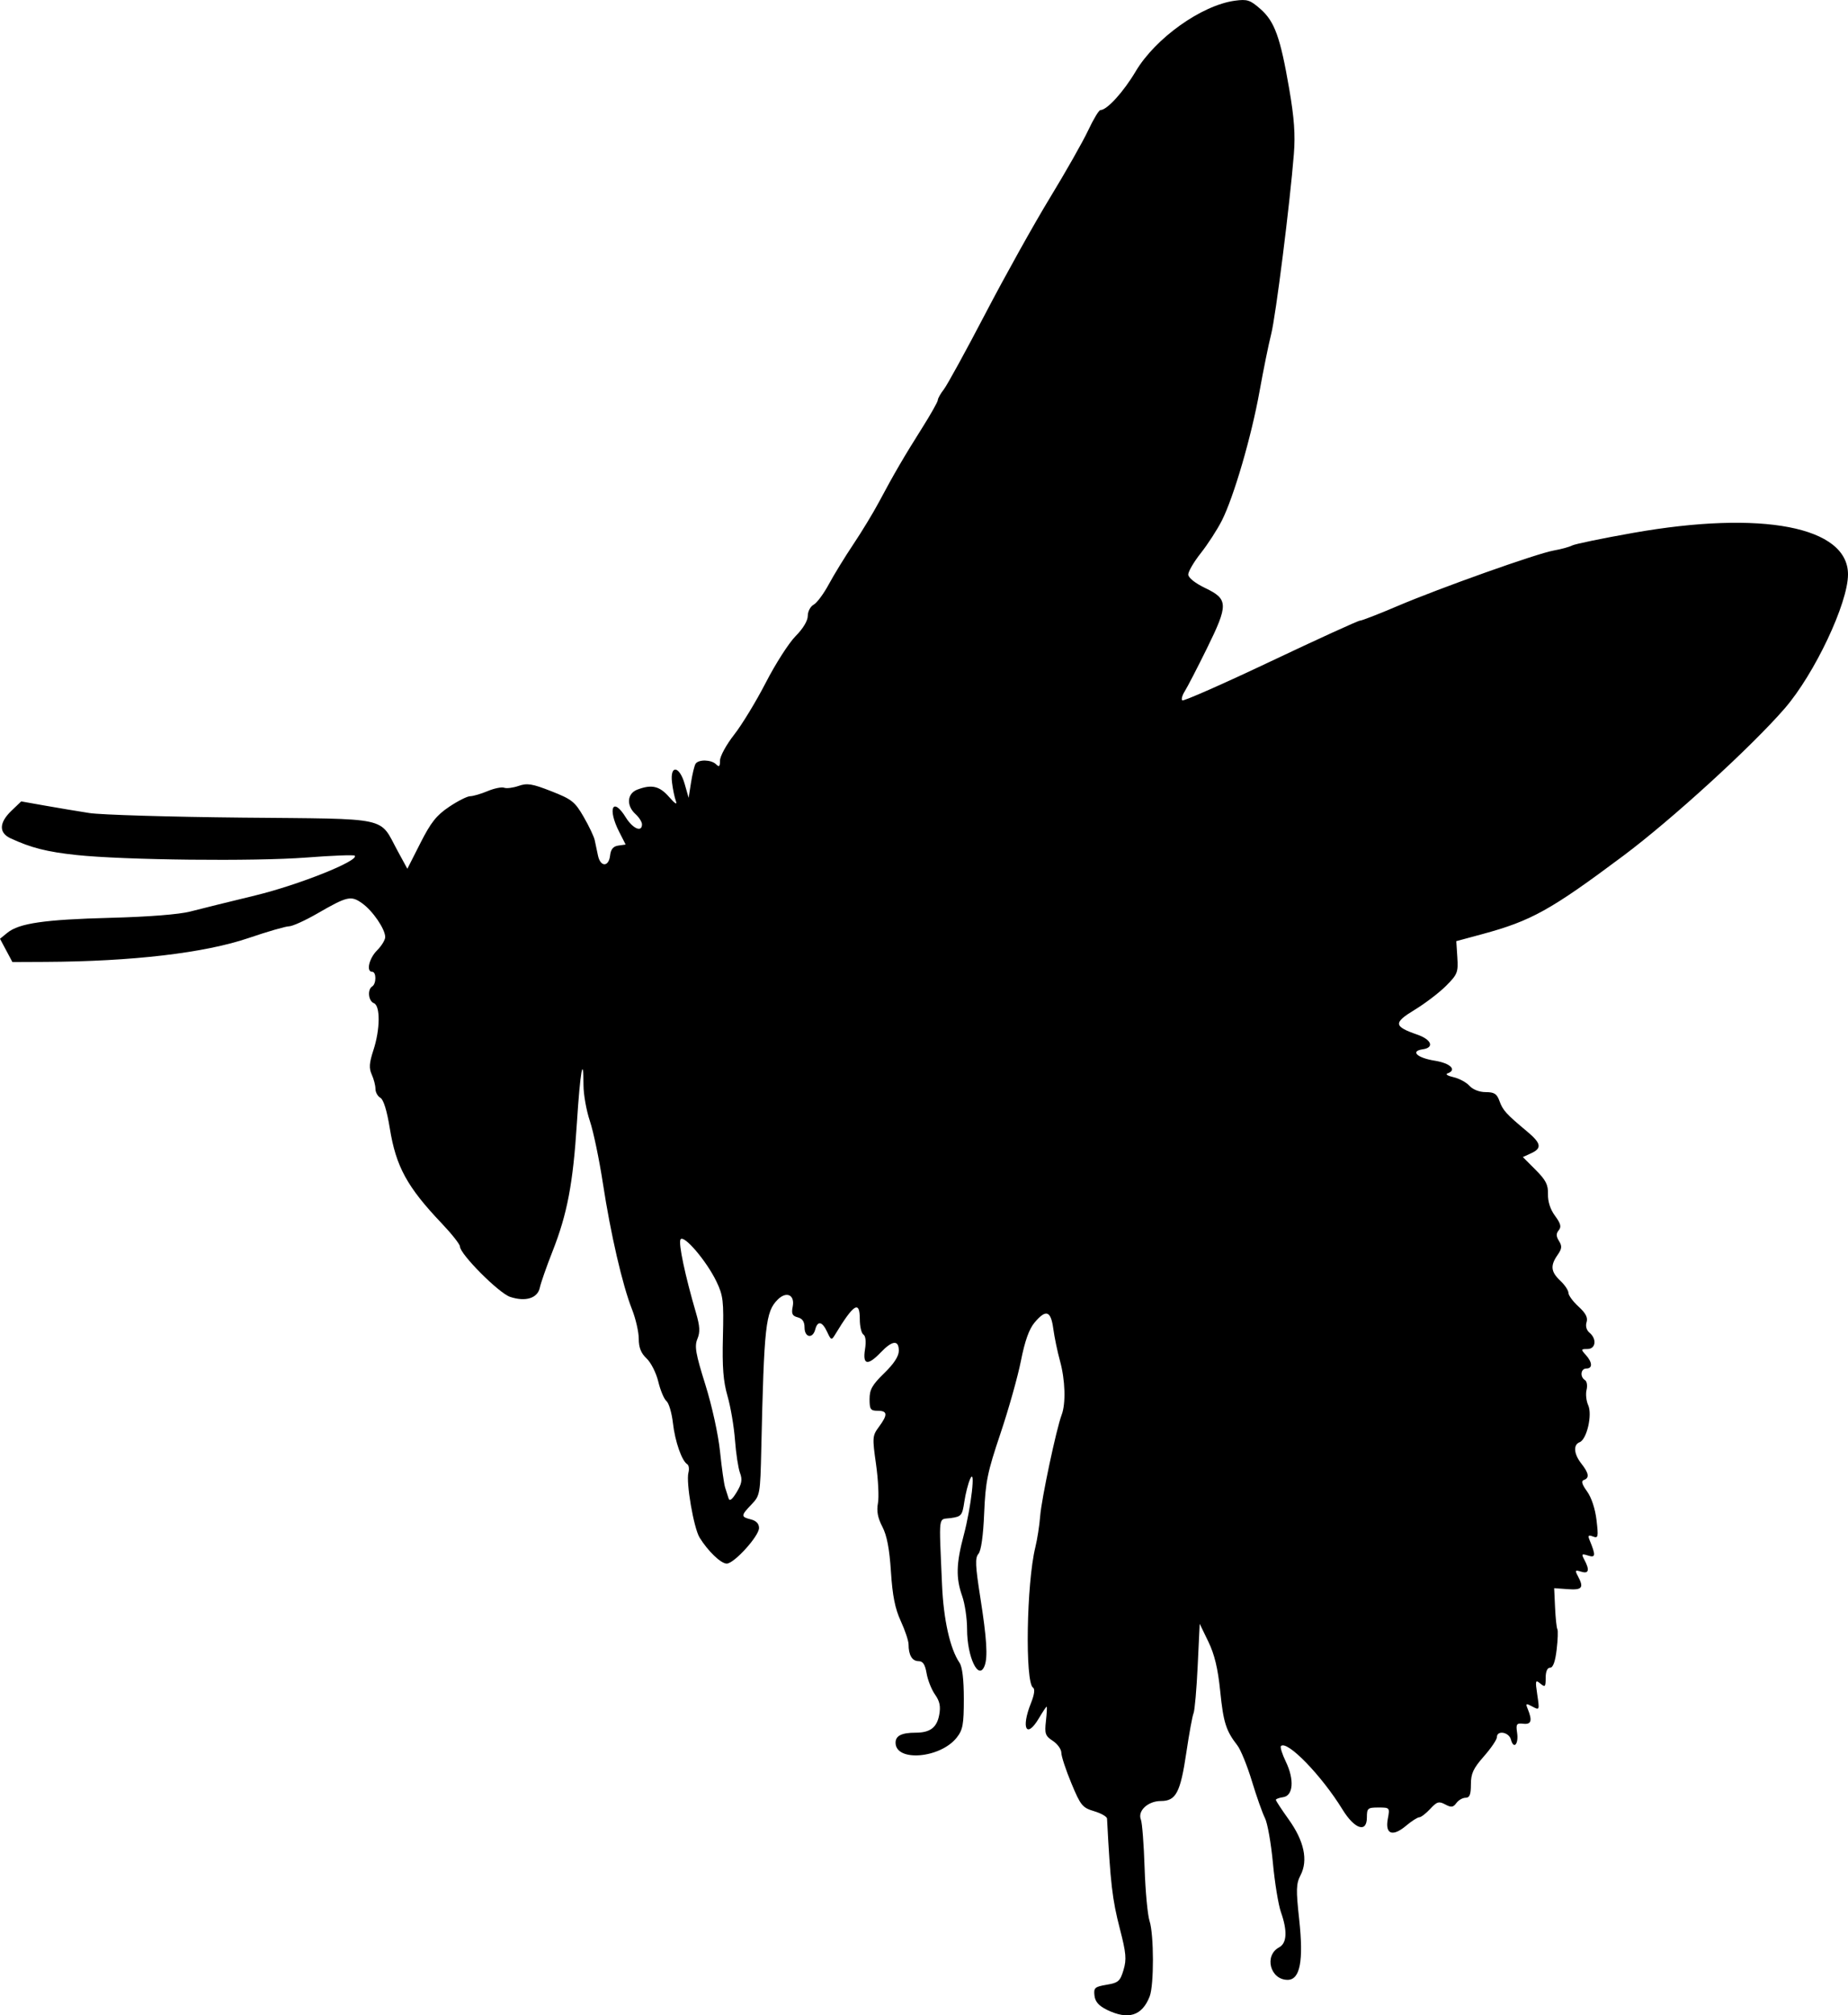 <?xml version="1.0" encoding="UTF-8" standalone="no"?>
<!-- Created with Inkscape (http://www.inkscape.org/) -->

<svg
   xmlns:dc="http://purl.org/dc/elements/1.1/"
   xmlns:cc="http://creativecommons.org/ns#"
   xmlns:rdf="http://www.w3.org/1999/02/22-rdf-syntax-ns#"
   xmlns:svg="http://www.w3.org/2000/svg"
   xmlns="http://www.w3.org/2000/svg"
   xmlns:sodipodi="http://sodipodi.sourceforge.net/DTD/sodipodi-0.dtd"
   xmlns:inkscape="http://www.inkscape.org/namespaces/inkscape"
   id="svg2"
   version="1.1"
   inkscape:version="0.48.2 r9819"
   width="568.5"
   height="619.751"
   sodipodi:docname="PeterM_Beeb.png">
  <defs
     id="defs6" />
  <sodipodi:namedview
     pagecolor="#ffffff"
     bordercolor="#666666"
     borderopacity="1"
     objecttolerance="10"
     gridtolerance="10"
     guidetolerance="10"
     inkscape:pageopacity="0"
     inkscape:pageshadow="2"
     inkscape:window-width="1920"
     inkscape:window-height="1176"
     id="namedview4"
     showgrid="false"
     showguides="true"
     inkscape:guide-bbox="true"
     fit-margin-top="0"
     fit-margin-left="0"
     fit-margin-right="0"
     fit-margin-bottom="0"
     inkscape:zoom="1"
     inkscape:cx="192.5"
     inkscape:cy="224.89888"
     inkscape:window-x="0"
     inkscape:window-y="24"
     inkscape:window-maximized="1"
     inkscape:current-layer="svg2">
    <sodipodi:guide
       orientation="-0.707,0.707"
       position="66.127,773.967"
       id="guide2987" />
  </sodipodi:namedview>
  <path
     style="fill:#000000"
     d="m 340.5,618.05 c -2.49,-1.213 -3.589,-2.47 -3.807,-4.354 -0.277,-2.389 0.09,-2.716 3.735,-3.332 3.617,-0.611 4.164,-1.089 5.198,-4.539 0.98,-3.272 0.81,-5.19 -1.123,-12.665 -2.337,-9.036 -2.909,-13.953 -3.947,-33.901 -0.031,-0.6 -1.817,-1.619 -3.969,-2.264 -3.616,-1.083 -4.147,-1.735 -7,-8.589 -1.698,-4.079 -3.088,-8.296 -3.088,-9.371 0,-1.075 -1.178,-2.727 -2.619,-3.67 -2.329,-1.526 -2.564,-2.202 -2.123,-6.115 0.273,-2.42 0.371,-4.399 0.217,-4.399 -0.153,0 -1.208,1.575 -2.343,3.5 -3.832,6.496 -5.607,3.225 -2.484,-4.579 1.054,-2.635 1.287,-4.354 0.645,-4.77 -2.507,-1.627 -2.013,-32.081 0.701,-43.151 0.607,-2.475 1.278,-6.797 1.493,-9.605 0.402,-5.268 4.983,-26.871 6.6,-31.123 1.336,-3.515 1.116,-10.729 -0.508,-16.618 -0.782,-2.835 -1.709,-7.291 -2.061,-9.904 -0.749,-5.561 -2.249,-6.046 -5.769,-1.862 -1.673,1.988 -2.975,5.647 -4.182,11.75 -0.964,4.874 -3.798,14.937 -6.299,22.362 -4.02,11.934 -4.601,14.776 -5.009,24.5 -0.293,6.977 -0.937,11.549 -1.762,12.5 -1.07,1.235 -0.967,3.617 0.587,13.5 1.972,12.545 2.33,18.26 1.31,20.918 -1.835,4.781 -5.393,-2.649 -5.393,-11.26 0,-3.249 -0.675,-7.82 -1.5,-10.158 -1.973,-5.591 -1.862,-9.961 0.473,-18.738 2.299,-8.642 3.728,-21.25 1.956,-17.262 -0.611,1.375 -1.412,4.525 -1.78,7 -0.626,4.212 -0.892,4.532 -4.159,5 -3.963,0.568 -3.647,-1.836 -2.693,20.5 0.458,10.733 2.463,19.687 5.367,23.973 0.874,1.29 1.337,5.136 1.337,11.115 0,7.864 -0.303,9.528 -2.168,11.899 -5.045,6.413 -18.832,7.574 -18.832,1.585 0,-2.132 1.881,-3.072 6.148,-3.072 4.47,0 6.547,-1.557 7.278,-5.456 0.495,-2.636 0.173,-4.199 -1.29,-6.277 -1.072,-1.522 -2.236,-4.454 -2.588,-6.517 -0.468,-2.75 -1.132,-3.75 -2.486,-3.75 -1.953,0 -3.062,-1.863 -3.062,-5.144 0,-1.089 -1.075,-4.315 -2.389,-7.168 -1.772,-3.849 -2.555,-7.769 -3.034,-15.188 -0.455,-7.047 -1.234,-11.133 -2.64,-13.837 -1.419,-2.729 -1.811,-4.815 -1.359,-7.226 0.35,-1.864 0.085,-7.268 -0.588,-12.01 -1.167,-8.224 -1.126,-8.752 0.893,-11.484 2.765,-3.74 2.672,-4.944 -0.383,-4.944 -2.202,0 -2.5,-0.427 -2.5,-3.589 0,-2.939 0.815,-4.381 4.5,-7.963 3.002,-2.917 4.5,-5.218 4.5,-6.911 0,-3.38 -1.978,-3.214 -5.5,0.463 -4.071,4.249 -5.678,3.962 -4.904,-0.874 0.384,-2.401 0.198,-4.135 -0.488,-4.559 -0.609,-0.377 -1.108,-2.496 -1.108,-4.709 0,-5.927 -1.841,-4.777 -7.635,4.772 -1.061,1.749 -1.218,1.692 -2.411,-0.879 -1.505,-3.244 -2.936,-3.537 -3.665,-0.75 -0.77,2.946 -3.29,2.491 -3.29,-0.594 0,-1.792 -0.648,-2.763 -2.097,-3.142 -1.683,-0.44 -1.987,-1.094 -1.543,-3.316 0.718,-3.588 -1.936,-4.817 -4.615,-2.138 -3.738,3.738 -4.193,7.876 -5.054,45.942 -0.314,13.901 -0.388,14.322 -3.007,17.055 -3.304,3.449 -3.319,3.817 -0.185,4.603 1.626,0.408 2.5,1.328 2.5,2.631 0,2.507 -7.666,10.959 -9.94,10.959 -1.781,0 -5.762,-3.816 -8.344,-8 -1.8,-2.916 -4.221,-16.96 -3.439,-19.95 0.295,-1.126 0.14,-2.292 -0.344,-2.591 -1.692,-1.046 -3.774,-7.007 -4.414,-12.639 -0.355,-3.124 -1.252,-6.184 -1.994,-6.8 -0.742,-0.616 -1.872,-3.3 -2.512,-5.966 -0.639,-2.666 -2.254,-5.872 -3.588,-7.125 -1.739,-1.634 -2.425,-3.35 -2.425,-6.067 0,-2.084 -0.933,-6.155 -2.073,-9.047 -2.946,-7.475 -6.566,-23.126 -8.95,-38.705 -1.127,-7.364 -2.933,-16.012 -4.013,-19.218 -1.08,-3.206 -1.964,-8.169 -1.964,-11.028 0,-9.968 -1.034,-4.058 -2.029,11.601 -1.186,18.657 -2.959,27.996 -7.506,39.53 -1.844,4.678 -3.599,9.693 -3.9,11.144 -0.676,3.258 -4.379,4.407 -9.141,2.836 C 153.48,397.69 141.5,385.664 141.5,383.343 c 0,-0.671 -2.519,-3.868 -5.598,-7.105 -10.657,-11.204 -14.08,-17.463 -15.985,-29.229 -0.884,-5.46 -1.935,-8.868 -2.901,-9.408 -0.834,-0.466 -1.516,-1.705 -1.516,-2.751 0,-1.047 -0.51,-3.023 -1.134,-4.392 -0.892,-1.957 -0.785,-3.556 0.5,-7.485 2.102,-6.426 2.169,-13.701 0.134,-14.482 -1.688,-0.648 -2.033,-4.191 -0.5,-5.138 1.301,-0.804 1.301,-4.5 0,-4.5 -1.917,0 -0.982,-4.109 1.5,-6.591 1.375,-1.375 2.5,-3.214 2.5,-4.087 0,-2.453 -3.821,-8.059 -7.07,-10.372 -3.464,-2.467 -4.552,-2.22 -13.845,3.138 -3.732,2.152 -7.64,3.918 -8.685,3.926 -1.045,0.008 -6.625,1.624 -12.4,3.591 -13.512,4.603 -35.775,7.216 -62.593,7.346 L 3.815,295.852 1.907,292.276 0,288.7 2.261,286.856 c 3.606,-2.94 11.409,-4.071 31.738,-4.602 11.664,-0.304 21.124,-1.049 24.5,-1.928 3.025,-0.788 12.025,-3.013 20,-4.945 13.428,-3.253 32.133,-10.73 30.623,-12.24 -0.294,-0.294 -6.967,-0.037 -14.829,0.572 -15.948,1.234 -56.172,0.791 -70.836,-0.781 -9.025,-0.967 -13.891,-2.202 -20.208,-5.128 -3.651,-1.691 -3.554,-4.808 0.265,-8.467 l 3.015,-2.888 7.235,1.285 c 3.979,0.707 10.16,1.74 13.735,2.295 3.575,0.556 24.71,1.188 46.966,1.405 46.277,0.451 42.023,-0.466 47.904,10.326 l 2.948,5.409 4.012,-7.909 c 3.234,-6.377 4.951,-8.539 8.862,-11.159 2.668,-1.788 5.574,-3.25 6.458,-3.25 0.884,0 3.29,-0.703 5.346,-1.562 2.056,-0.859 4.349,-1.328 5.094,-1.042 0.745,0.286 2.754,0.032 4.464,-0.564 2.631,-0.917 4.18,-0.664 10.067,1.646 6.293,2.469 7.242,3.221 9.933,7.876 1.637,2.83 3.166,6.046 3.398,7.146 0.232,1.1 0.685,3.237 1.005,4.75 0.756,3.573 3.316,3.573 3.727,0 0.226,-1.963 0.956,-2.841 2.552,-3.068 l 2.236,-0.318 -1.986,-3.892 c -3.665,-7.184 -1.978,-10.931 2.014,-4.472 2.155,3.487 5,4.713 5,2.155 0,-0.74 -0.9,-2.159 -2,-3.155 -2.879,-2.606 -2.6,-6.321 0.565,-7.525 4.414,-1.678 6.825,-1.12 9.776,2.266 1.824,2.093 2.572,2.543 2.088,1.259 -0.414,-1.1 -0.952,-3.688 -1.196,-5.75 -0.651,-5.511 2.295,-5.134 3.902,0.5 l 1.212,4.25 0.737,-4.7 c 0.405,-2.585 1.029,-5.172 1.386,-5.75 0.88,-1.424 4.851,-1.33 6.331,0.15 0.933,0.933 1.2,0.669 1.2,-1.188 0,-1.313 1.962,-4.891 4.361,-7.95 2.398,-3.059 6.786,-10.276 9.75,-16.037 2.964,-5.761 7.077,-12.174 9.139,-14.25 2.298,-2.313 3.75,-4.729 3.75,-6.24 0,-1.356 0.811,-2.899 1.803,-3.43 0.992,-0.531 3.093,-3.359 4.67,-6.285 1.577,-2.926 4.978,-8.47 7.558,-12.32 2.58,-3.85 6.128,-9.7 7.886,-13 4.546,-8.536 7.675,-13.905 13.225,-22.695 2.672,-4.232 4.859,-8.109 4.859,-8.615 0,-0.506 0.836,-1.994 1.858,-3.305 1.022,-1.312 6.804,-11.856 12.849,-23.432 6.045,-11.576 14.955,-27.551 19.8,-35.5 4.845,-7.949 10.13,-17.266 11.745,-20.703 1.615,-3.438 3.31,-6.25 3.765,-6.25 2.028,0 7.076,-5.54 10.878,-11.942 6.056,-10.194 20.237,-20.292 30.465,-21.694 3.833,-0.525 4.709,-0.242 7.892,2.553 4.374,3.841 6.108,8.651 8.848,24.551 1.542,8.947 1.91,14.084 1.435,20.033 -1.225,15.359 -5.576,49.866 -6.986,55.411 -0.782,3.074 -2.389,10.978 -3.572,17.565 -2.495,13.896 -7.927,32.516 -11.6,39.765 -1.405,2.773 -4.315,7.269 -6.466,9.99 -2.151,2.722 -3.891,5.696 -3.866,6.609 0.027,0.992 2.14,2.666 5.25,4.16 7.089,3.405 7.129,5.069 0.452,18.621 -2.948,5.983 -5.993,11.871 -6.766,13.084 -0.773,1.212 -1.129,2.481 -0.79,2.82 0.339,0.339 12.552,-5.041 27.142,-11.955 14.589,-6.913 26.988,-12.57 27.552,-12.57 0.564,0 5.659,-1.976 11.321,-4.392 13.23,-5.644 43.11,-16.27 48.295,-17.174 2.2,-0.384 4.739,-1.078 5.641,-1.543 0.903,-0.465 9.33,-2.206 18.729,-3.868 39.688,-7.022 66.13,-1.919 66.13,12.762 0,8.846 -10.278,30.601 -19.471,41.215 -10.217,11.797 -34.736,34.178 -49.651,45.322 -22.365,16.711 -28.31,20.012 -43.378,24.087 l -8,2.163 0.321,4.977 c 0.298,4.618 0.046,5.251 -3.49,8.788 -2.096,2.096 -6.442,5.41 -9.659,7.363 -6.578,3.996 -6.458,5.094 0.831,7.618 4.391,1.52 5.319,3.996 1.69,4.51 -3.94,0.558 -1.783,2.632 3.64,3.499 4.907,0.785 6.986,2.877 3.917,3.94 -0.688,0.238 0.166,0.751 1.896,1.14 1.73,0.389 3.938,1.581 4.905,2.65 1.054,1.164 3.06,1.943 5.006,1.943 2.637,0 3.432,0.517 4.231,2.75 1.014,2.834 2.052,3.978 8.462,9.328 4.399,3.671 4.675,5.18 1.235,6.747 l -2.515,1.146 3.918,3.918 c 3.177,3.177 3.899,4.597 3.817,7.502 -0.065,2.283 0.723,4.698 2.17,6.655 1.743,2.358 2.009,3.389 1.14,4.435 -0.845,1.018 -0.824,1.854 0.08,3.302 0.984,1.575 0.901,2.383 -0.443,4.301 -2.28,3.256 -2.076,5.171 0.846,7.916 1.375,1.292 2.5,2.971 2.5,3.731 0,0.76 1.396,2.657 3.102,4.216 2.225,2.033 2.926,3.39 2.477,4.802 -0.379,1.194 -0.025,2.466 0.898,3.233 2.321,1.926 1.932,5.019 -0.632,5.019 -2.024,0 -2.055,0.111 -0.5,1.829 2.061,2.277 2.131,4.171 0.155,4.171 -1.726,0 -2.028,2.556 -0.419,3.55 0.595,0.367 0.817,1.718 0.495,3.002 -0.322,1.283 -0.096,3.409 0.503,4.723 1.333,2.926 -0.426,10.538 -2.632,11.384 -2.036,0.781 -1.799,3.625 0.552,6.614 2.305,2.93 2.522,4.377 0.75,5 -0.89,0.313 -0.607,1.327 0.984,3.521 1.351,1.864 2.5,5.345 2.907,8.811 0.613,5.213 0.514,5.668 -1.095,5.051 -1.402,-0.538 -1.619,-0.314 -1.044,1.083 1.951,4.741 1.879,5.517 -0.442,4.781 -2,-0.635 -2.119,-0.497 -1.146,1.32 1.683,3.146 1.345,4.377 -1,3.633 -1.844,-0.585 -1.96,-0.427 -1,1.367 1.915,3.578 1.331,4.331 -3.107,4.011 l -4.193,-0.303 0.276,5.956 c 0.152,3.276 0.471,6.272 0.71,6.658 0.238,0.386 0.139,3.207 -0.221,6.27 -0.436,3.713 -1.109,5.568 -2.017,5.568 -0.859,0 -1.362,1.154 -1.362,3.122 0,2.789 -0.176,2.976 -1.651,1.753 -1.509,-1.253 -1.589,-0.957 -0.928,3.451 0.713,4.756 0.693,4.805 -1.501,3.631 -1.988,-1.064 -2.143,-0.992 -1.461,0.676 1.493,3.654 1.141,4.877 -1.324,4.608 -2.107,-0.23 -2.316,0.074 -1.917,2.794 0.514,3.503 -1.075,5.228 -1.902,2.065 -0.605,-2.313 -4.316,-2.95 -4.316,-0.741 0,0.748 -1.8,3.404 -4,5.903 -3.276,3.722 -4,5.286 -4,8.641 0,3.13 -0.387,4.097 -1.64,4.097 -0.902,0 -2.175,0.732 -2.829,1.627 -0.983,1.344 -1.579,1.418 -3.429,0.428 -1.947,-1.042 -2.551,-0.863 -4.623,1.373 -1.311,1.415 -2.821,2.572 -3.355,2.572 -0.534,0 -2.362,1.171 -4.062,2.601 -4.162,3.502 -6.514,2.62 -5.626,-2.112 0.648,-3.453 0.618,-3.489 -2.891,-3.489 -3.29,0 -3.545,0.221 -3.545,3.07 0,4.839 -3.78,3.603 -7.5,-2.453 -6.428,-10.464 -17.045,-21.405 -18.936,-19.513 -0.302,0.302 0.373,2.46 1.501,4.795 2.661,5.507 2.29,10.48 -0.815,10.921 -1.238,0.176 -2.25,0.548 -2.25,0.827 0,0.279 1.779,2.992 3.953,6.028 4.746,6.627 6.011,12.56 3.652,17.122 -1.377,2.664 -1.433,4.427 -0.43,13.614 1.394,12.764 0.278,18.59 -3.56,18.59 -5.365,0 -7.313,-7.486 -2.603,-10.006 2.395,-1.282 2.586,-5.047 0.55,-10.818 -0.791,-2.242 -1.902,-9.044 -2.469,-15.115 -0.567,-6.071 -1.665,-12.281 -2.441,-13.8 -0.775,-1.518 -2.583,-6.629 -4.017,-11.357 -1.434,-4.728 -3.446,-9.678 -4.472,-11 -3.508,-4.519 -4.307,-7.045 -5.287,-16.72 -0.704,-6.948 -1.733,-11.237 -3.643,-15.183 l -2.662,-5.5 -0.621,13 c -0.341,7.15 -0.913,13.675 -1.27,14.5 -0.357,0.825 -1.347,6.216 -2.2,11.98 -1.839,12.434 -3.191,15.02 -7.847,15.02 -3.973,0 -7.236,3.028 -6.155,5.713 0.396,0.983 0.91,7.637 1.142,14.787 0.232,7.15 0.916,14.519 1.52,16.376 1.371,4.216 1.398,19.739 0.04,23.219 -2.339,5.993 -6.588,7.316 -13.18,4.104 z M 227.648,452.969 c -0.541,-1.439 -1.236,-5.992 -1.544,-10.117 -0.308,-4.125 -1.339,-10.2 -2.291,-13.5 -1.322,-4.584 -1.658,-8.886 -1.424,-18.23 0.278,-11.052 0.087,-12.69 -1.981,-17 -3.048,-6.354 -10.126,-14.635 -11.069,-12.95 -0.676,1.207 1.419,11.127 4.757,22.526 1.219,4.164 1.318,5.944 0.446,8.048 -0.941,2.272 -0.552,4.511 2.442,14.061 2.034,6.489 3.971,15.306 4.516,20.563 0.525,5.062 1.232,10.054 1.572,11.093 0.34,1.039 0.819,2.538 1.065,3.333 0.302,0.975 1.105,0.363 2.47,-1.883 1.598,-2.628 1.817,-3.876 1.039,-5.944 z"
     id="path2989"
     inkscape:connector-curvature="0" />
</svg>
